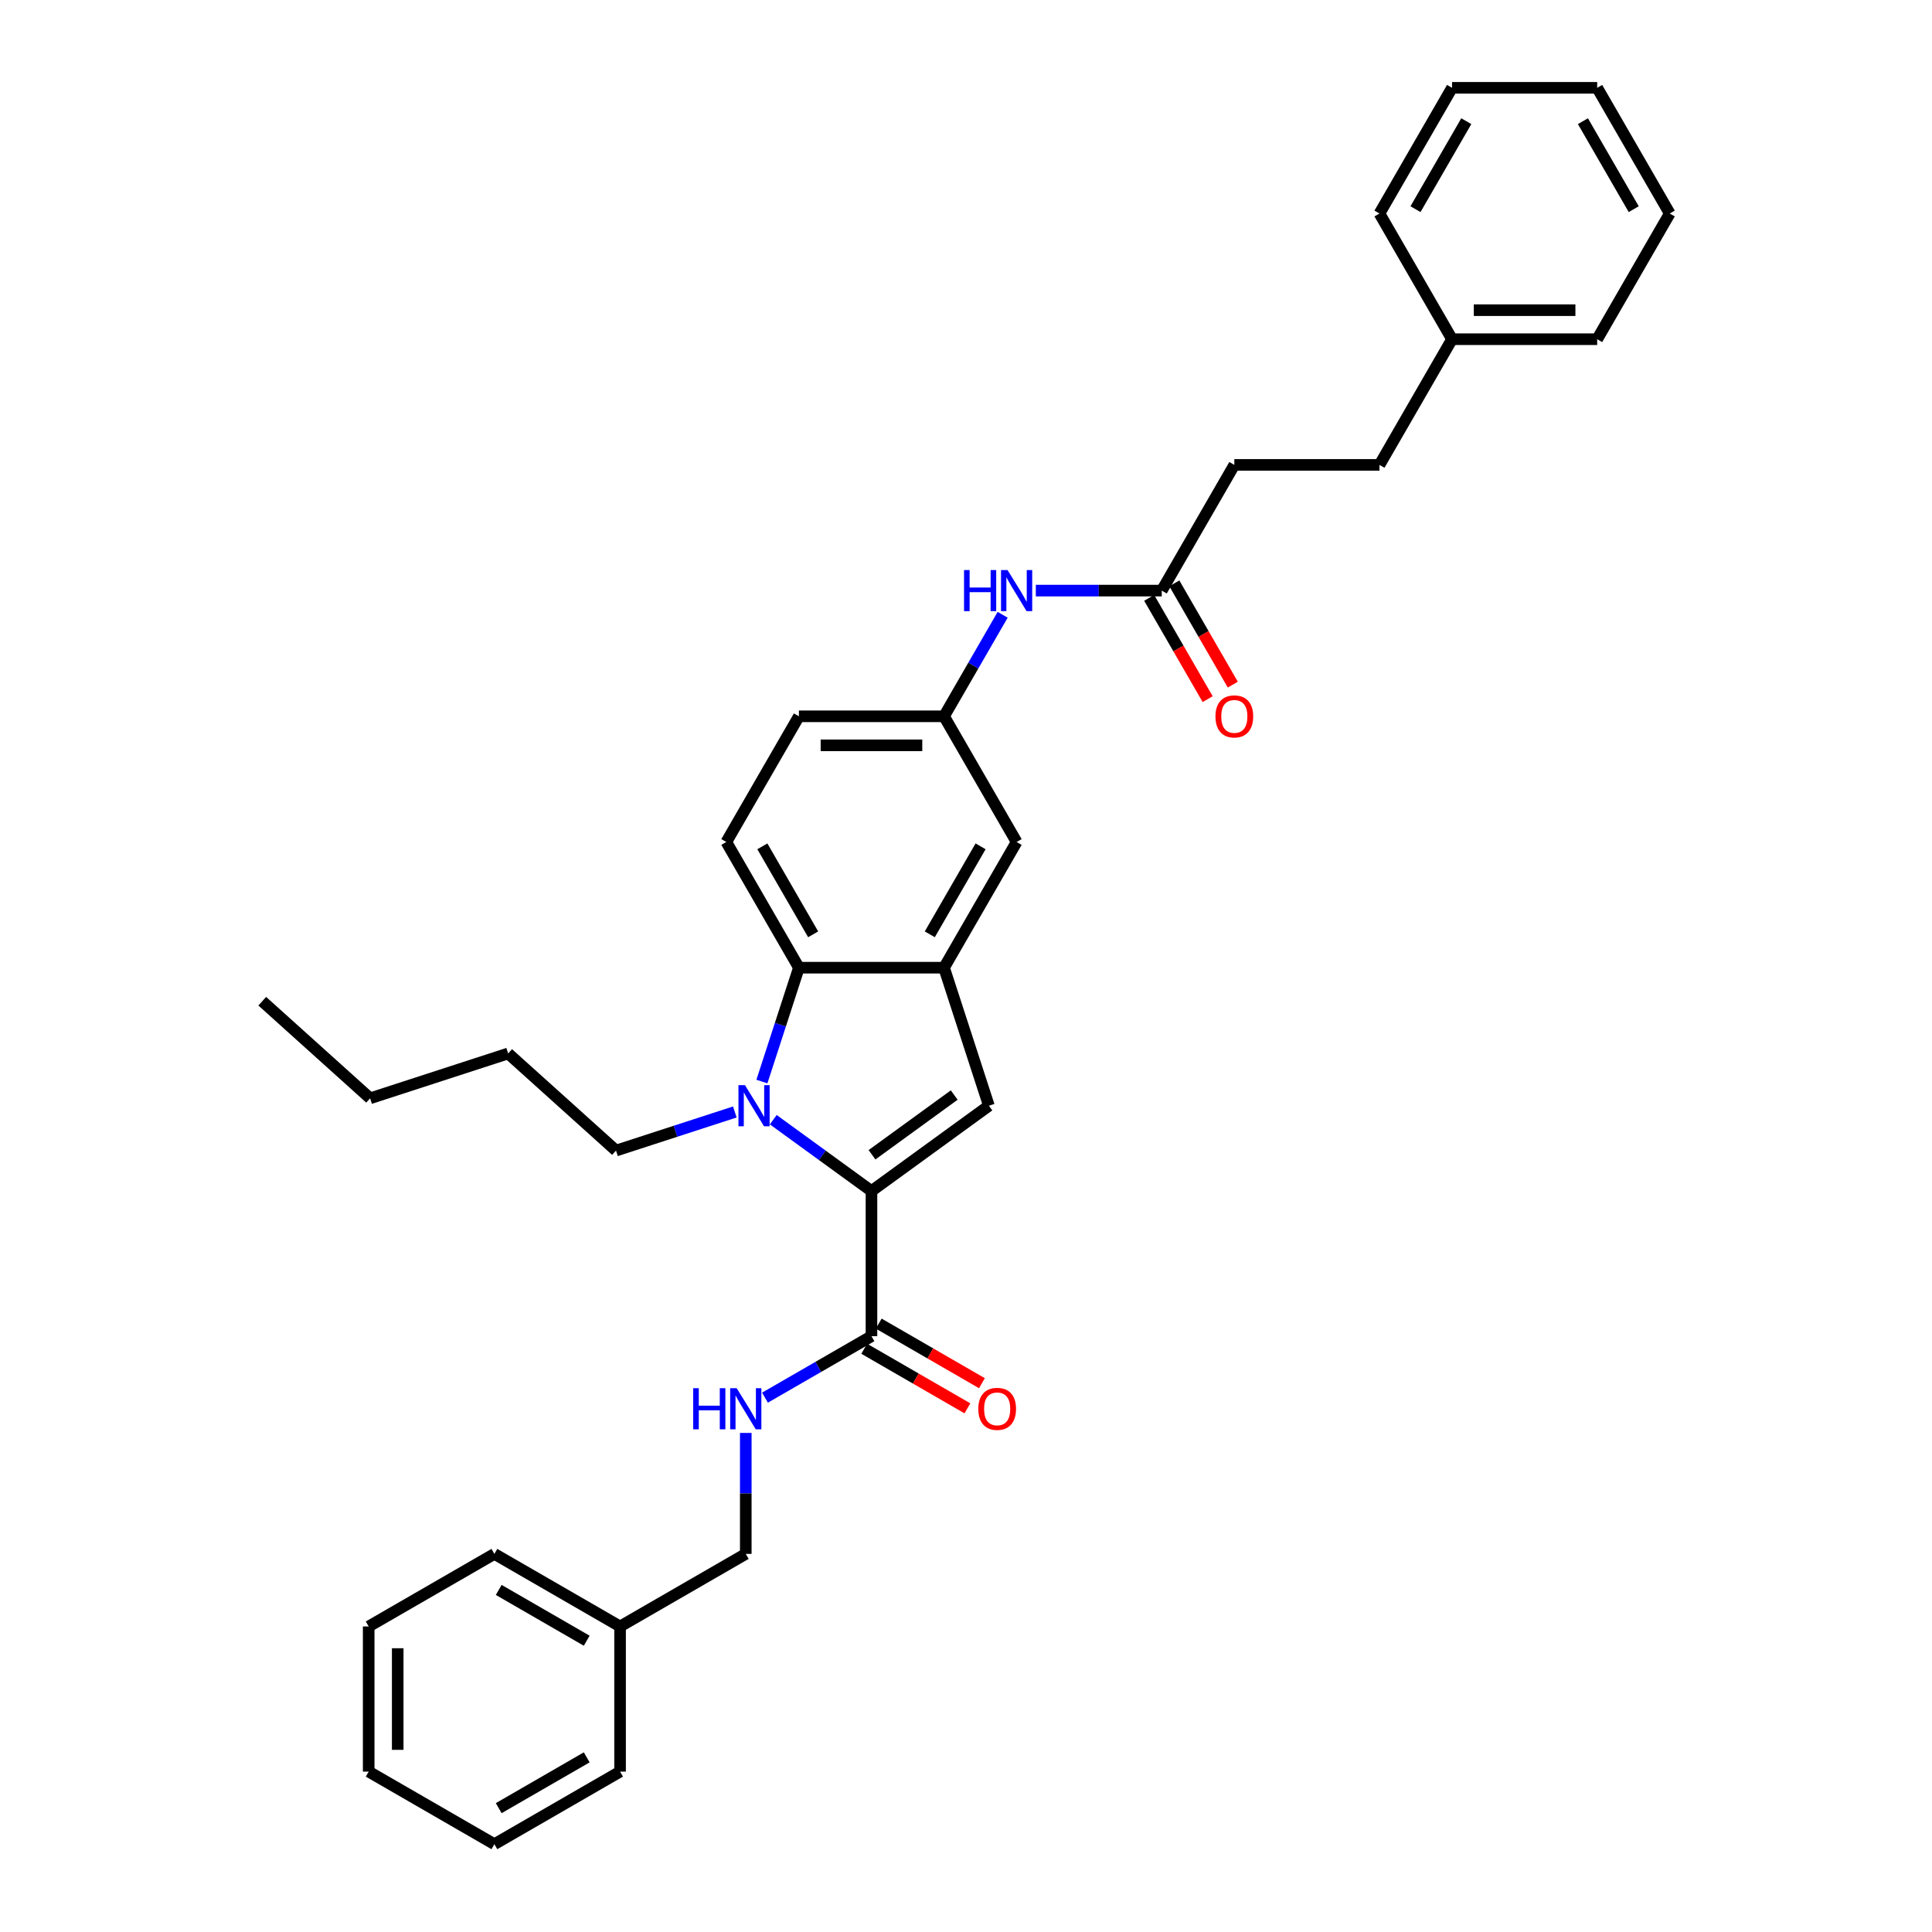 <?xml version='1.0' encoding='iso-8859-1'?>
<svg version='1.1' baseProfile='full'
              xmlns='http://www.w3.org/2000/svg'
                      xmlns:rdkit='http://www.rdkit.org/xml'
                      xmlns:xlink='http://www.w3.org/1999/xlink'
                  xml:space='preserve'
width='1000px' height='1000px' viewBox='0 0 1000 1000'>
<!-- END OF HEADER -->
<rect style='opacity:1.0;fill:#FFFFFF;stroke:none' width='1000' height='1000' x='0' y='0'> </rect>
<path class='bond-0' d='M 526.197,435.816 L 488.634,500.877' style='fill:none;fill-rule:evenodd;stroke:#000000;stroke-width:6px;stroke-linecap:butt;stroke-linejoin:miter;stroke-opacity:1' />
<path class='bond-0' d='M 507.55,438.063 L 481.257,483.605' style='fill:none;fill-rule:evenodd;stroke:#000000;stroke-width:6px;stroke-linecap:butt;stroke-linejoin:miter;stroke-opacity:1' />
<path class='bond-1' d='M 526.197,435.816 L 488.634,370.756' style='fill:none;fill-rule:evenodd;stroke:#000000;stroke-width:6px;stroke-linecap:butt;stroke-linejoin:miter;stroke-opacity:1' />
<path class='bond-2' d='M 488.634,370.756 L 413.509,370.756' style='fill:none;fill-rule:evenodd;stroke:#000000;stroke-width:6px;stroke-linecap:butt;stroke-linejoin:miter;stroke-opacity:1' />
<path class='bond-2' d='M 477.366,385.781 L 424.778,385.781' style='fill:none;fill-rule:evenodd;stroke:#000000;stroke-width:6px;stroke-linecap:butt;stroke-linejoin:miter;stroke-opacity:1' />
<path class='bond-3' d='M 488.634,370.756 L 503.803,344.484' style='fill:none;fill-rule:evenodd;stroke:#000000;stroke-width:6px;stroke-linecap:butt;stroke-linejoin:miter;stroke-opacity:1' />
<path class='bond-3' d='M 503.803,344.484 L 518.971,318.212' style='fill:none;fill-rule:evenodd;stroke:#0000FF;stroke-width:6px;stroke-linecap:butt;stroke-linejoin:miter;stroke-opacity:1' />
<path class='bond-4' d='M 413.509,370.756 L 375.947,435.816' style='fill:none;fill-rule:evenodd;stroke:#000000;stroke-width:6px;stroke-linecap:butt;stroke-linejoin:miter;stroke-opacity:1' />
<path class='bond-5' d='M 375.947,435.816 L 413.509,500.877' style='fill:none;fill-rule:evenodd;stroke:#000000;stroke-width:6px;stroke-linecap:butt;stroke-linejoin:miter;stroke-opacity:1' />
<path class='bond-5' d='M 394.593,438.063 L 420.887,483.605' style='fill:none;fill-rule:evenodd;stroke:#000000;stroke-width:6px;stroke-linecap:butt;stroke-linejoin:miter;stroke-opacity:1' />
<path class='bond-6' d='M 536.143,305.696 L 568.733,305.696' style='fill:none;fill-rule:evenodd;stroke:#0000FF;stroke-width:6px;stroke-linecap:butt;stroke-linejoin:miter;stroke-opacity:1' />
<path class='bond-6' d='M 568.733,305.696 L 601.322,305.696' style='fill:none;fill-rule:evenodd;stroke:#000000;stroke-width:6px;stroke-linecap:butt;stroke-linejoin:miter;stroke-opacity:1' />
<path class='bond-7' d='M 380.348,575.557 L 349.597,585.548' style='fill:none;fill-rule:evenodd;stroke:#0000FF;stroke-width:6px;stroke-linecap:butt;stroke-linejoin:miter;stroke-opacity:1' />
<path class='bond-7' d='M 349.597,585.548 L 318.846,595.54' style='fill:none;fill-rule:evenodd;stroke:#000000;stroke-width:6px;stroke-linecap:butt;stroke-linejoin:miter;stroke-opacity:1' />
<path class='bond-8' d='M 400.241,579.551 L 425.656,598.017' style='fill:none;fill-rule:evenodd;stroke:#0000FF;stroke-width:6px;stroke-linecap:butt;stroke-linejoin:miter;stroke-opacity:1' />
<path class='bond-8' d='M 425.656,598.017 L 451.072,616.482' style='fill:none;fill-rule:evenodd;stroke:#000000;stroke-width:6px;stroke-linecap:butt;stroke-linejoin:miter;stroke-opacity:1' />
<path class='bond-9' d='M 394.361,559.809 L 403.935,530.343' style='fill:none;fill-rule:evenodd;stroke:#0000FF;stroke-width:6px;stroke-linecap:butt;stroke-linejoin:miter;stroke-opacity:1' />
<path class='bond-9' d='M 403.935,530.343 L 413.509,500.877' style='fill:none;fill-rule:evenodd;stroke:#000000;stroke-width:6px;stroke-linecap:butt;stroke-linejoin:miter;stroke-opacity:1' />
<path class='bond-10' d='M 451.072,616.482 L 511.849,572.325' style='fill:none;fill-rule:evenodd;stroke:#000000;stroke-width:6px;stroke-linecap:butt;stroke-linejoin:miter;stroke-opacity:1' />
<path class='bond-10' d='M 451.357,597.703 L 493.901,566.793' style='fill:none;fill-rule:evenodd;stroke:#000000;stroke-width:6px;stroke-linecap:butt;stroke-linejoin:miter;stroke-opacity:1' />
<path class='bond-11' d='M 451.072,616.482 L 451.072,691.607' style='fill:none;fill-rule:evenodd;stroke:#000000;stroke-width:6px;stroke-linecap:butt;stroke-linejoin:miter;stroke-opacity:1' />
<path class='bond-12' d='M 511.849,572.325 L 488.634,500.877' style='fill:none;fill-rule:evenodd;stroke:#000000;stroke-width:6px;stroke-linecap:butt;stroke-linejoin:miter;stroke-opacity:1' />
<path class='bond-13' d='M 488.634,500.877 L 413.509,500.877' style='fill:none;fill-rule:evenodd;stroke:#000000;stroke-width:6px;stroke-linecap:butt;stroke-linejoin:miter;stroke-opacity:1' />
<path class='bond-14' d='M 594.816,309.452 L 609.95,335.664' style='fill:none;fill-rule:evenodd;stroke:#000000;stroke-width:6px;stroke-linecap:butt;stroke-linejoin:miter;stroke-opacity:1' />
<path class='bond-14' d='M 609.95,335.664 L 625.083,361.876' style='fill:none;fill-rule:evenodd;stroke:#FF0000;stroke-width:6px;stroke-linecap:butt;stroke-linejoin:miter;stroke-opacity:1' />
<path class='bond-14' d='M 607.828,301.939 L 622.962,328.152' style='fill:none;fill-rule:evenodd;stroke:#000000;stroke-width:6px;stroke-linecap:butt;stroke-linejoin:miter;stroke-opacity:1' />
<path class='bond-14' d='M 622.962,328.152 L 638.095,354.364' style='fill:none;fill-rule:evenodd;stroke:#FF0000;stroke-width:6px;stroke-linecap:butt;stroke-linejoin:miter;stroke-opacity:1' />
<path class='bond-15' d='M 601.322,305.696 L 638.885,240.635' style='fill:none;fill-rule:evenodd;stroke:#000000;stroke-width:6px;stroke-linecap:butt;stroke-linejoin:miter;stroke-opacity:1' />
<path class='bond-16' d='M 451.072,691.607 L 423.515,707.517' style='fill:none;fill-rule:evenodd;stroke:#000000;stroke-width:6px;stroke-linecap:butt;stroke-linejoin:miter;stroke-opacity:1' />
<path class='bond-16' d='M 423.515,707.517 L 395.958,723.427' style='fill:none;fill-rule:evenodd;stroke:#0000FF;stroke-width:6px;stroke-linecap:butt;stroke-linejoin:miter;stroke-opacity:1' />
<path class='bond-17' d='M 447.315,698.113 L 474.023,713.533' style='fill:none;fill-rule:evenodd;stroke:#000000;stroke-width:6px;stroke-linecap:butt;stroke-linejoin:miter;stroke-opacity:1' />
<path class='bond-17' d='M 474.023,713.533 L 500.731,728.953' style='fill:none;fill-rule:evenodd;stroke:#FF0000;stroke-width:6px;stroke-linecap:butt;stroke-linejoin:miter;stroke-opacity:1' />
<path class='bond-17' d='M 454.828,685.101 L 481.536,700.521' style='fill:none;fill-rule:evenodd;stroke:#000000;stroke-width:6px;stroke-linecap:butt;stroke-linejoin:miter;stroke-opacity:1' />
<path class='bond-17' d='M 481.536,700.521 L 508.244,715.941' style='fill:none;fill-rule:evenodd;stroke:#FF0000;stroke-width:6px;stroke-linecap:butt;stroke-linejoin:miter;stroke-opacity:1' />
<path class='bond-18' d='M 386.011,741.686 L 386.011,772.991' style='fill:none;fill-rule:evenodd;stroke:#0000FF;stroke-width:6px;stroke-linecap:butt;stroke-linejoin:miter;stroke-opacity:1' />
<path class='bond-18' d='M 386.011,772.991 L 386.011,804.295' style='fill:none;fill-rule:evenodd;stroke:#000000;stroke-width:6px;stroke-linecap:butt;stroke-linejoin:miter;stroke-opacity:1' />
<path class='bond-19' d='M 263.017,545.271 L 191.569,568.486' style='fill:none;fill-rule:evenodd;stroke:#000000;stroke-width:6px;stroke-linecap:butt;stroke-linejoin:miter;stroke-opacity:1' />
<path class='bond-20' d='M 263.017,545.271 L 318.846,595.54' style='fill:none;fill-rule:evenodd;stroke:#000000;stroke-width:6px;stroke-linecap:butt;stroke-linejoin:miter;stroke-opacity:1' />
<path class='bond-21' d='M 191.569,568.486 L 135.74,518.218' style='fill:none;fill-rule:evenodd;stroke:#000000;stroke-width:6px;stroke-linecap:butt;stroke-linejoin:miter;stroke-opacity:1' />
<path class='bond-22' d='M 320.951,841.858 L 386.011,804.295' style='fill:none;fill-rule:evenodd;stroke:#000000;stroke-width:6px;stroke-linecap:butt;stroke-linejoin:miter;stroke-opacity:1' />
<path class='bond-23' d='M 320.951,841.858 L 255.891,804.295' style='fill:none;fill-rule:evenodd;stroke:#000000;stroke-width:6px;stroke-linecap:butt;stroke-linejoin:miter;stroke-opacity:1' />
<path class='bond-23' d='M 303.68,849.235 L 258.137,822.942' style='fill:none;fill-rule:evenodd;stroke:#000000;stroke-width:6px;stroke-linecap:butt;stroke-linejoin:miter;stroke-opacity:1' />
<path class='bond-24' d='M 320.951,841.858 L 320.951,916.983' style='fill:none;fill-rule:evenodd;stroke:#000000;stroke-width:6px;stroke-linecap:butt;stroke-linejoin:miter;stroke-opacity:1' />
<path class='bond-25' d='M 255.891,804.295 L 190.831,841.858' style='fill:none;fill-rule:evenodd;stroke:#000000;stroke-width:6px;stroke-linecap:butt;stroke-linejoin:miter;stroke-opacity:1' />
<path class='bond-26' d='M 320.951,916.983 L 255.891,954.545' style='fill:none;fill-rule:evenodd;stroke:#000000;stroke-width:6px;stroke-linecap:butt;stroke-linejoin:miter;stroke-opacity:1' />
<path class='bond-26' d='M 303.68,909.605 L 258.137,935.899' style='fill:none;fill-rule:evenodd;stroke:#000000;stroke-width:6px;stroke-linecap:butt;stroke-linejoin:miter;stroke-opacity:1' />
<path class='bond-27' d='M 190.831,841.858 L 190.831,916.983' style='fill:none;fill-rule:evenodd;stroke:#000000;stroke-width:6px;stroke-linecap:butt;stroke-linejoin:miter;stroke-opacity:1' />
<path class='bond-27' d='M 205.856,853.127 L 205.856,905.714' style='fill:none;fill-rule:evenodd;stroke:#000000;stroke-width:6px;stroke-linecap:butt;stroke-linejoin:miter;stroke-opacity:1' />
<path class='bond-28' d='M 255.891,954.545 L 190.831,916.983' style='fill:none;fill-rule:evenodd;stroke:#000000;stroke-width:6px;stroke-linecap:butt;stroke-linejoin:miter;stroke-opacity:1' />
<path class='bond-29' d='M 638.885,240.635 L 714.01,240.635' style='fill:none;fill-rule:evenodd;stroke:#000000;stroke-width:6px;stroke-linecap:butt;stroke-linejoin:miter;stroke-opacity:1' />
<path class='bond-30' d='M 714.01,240.635 L 751.572,175.575' style='fill:none;fill-rule:evenodd;stroke:#000000;stroke-width:6px;stroke-linecap:butt;stroke-linejoin:miter;stroke-opacity:1' />
<path class='bond-31' d='M 751.572,175.575 L 826.697,175.575' style='fill:none;fill-rule:evenodd;stroke:#000000;stroke-width:6px;stroke-linecap:butt;stroke-linejoin:miter;stroke-opacity:1' />
<path class='bond-31' d='M 762.841,160.55 L 815.429,160.55' style='fill:none;fill-rule:evenodd;stroke:#000000;stroke-width:6px;stroke-linecap:butt;stroke-linejoin:miter;stroke-opacity:1' />
<path class='bond-32' d='M 751.572,175.575 L 714.01,110.515' style='fill:none;fill-rule:evenodd;stroke:#000000;stroke-width:6px;stroke-linecap:butt;stroke-linejoin:miter;stroke-opacity:1' />
<path class='bond-33' d='M 826.697,175.575 L 864.26,110.515' style='fill:none;fill-rule:evenodd;stroke:#000000;stroke-width:6px;stroke-linecap:butt;stroke-linejoin:miter;stroke-opacity:1' />
<path class='bond-34' d='M 714.01,110.515 L 751.572,45.455' style='fill:none;fill-rule:evenodd;stroke:#000000;stroke-width:6px;stroke-linecap:butt;stroke-linejoin:miter;stroke-opacity:1' />
<path class='bond-34' d='M 732.656,108.268 L 758.95,62.726' style='fill:none;fill-rule:evenodd;stroke:#000000;stroke-width:6px;stroke-linecap:butt;stroke-linejoin:miter;stroke-opacity:1' />
<path class='bond-35' d='M 864.26,110.515 L 826.697,45.455' style='fill:none;fill-rule:evenodd;stroke:#000000;stroke-width:6px;stroke-linecap:butt;stroke-linejoin:miter;stroke-opacity:1' />
<path class='bond-35' d='M 845.614,108.268 L 819.32,62.726' style='fill:none;fill-rule:evenodd;stroke:#000000;stroke-width:6px;stroke-linecap:butt;stroke-linejoin:miter;stroke-opacity:1' />
<path class='bond-36' d='M 751.572,45.455 L 826.697,45.455' style='fill:none;fill-rule:evenodd;stroke:#000000;stroke-width:6px;stroke-linecap:butt;stroke-linejoin:miter;stroke-opacity:1' />
<path  class='atom-4' d='M 498.987 295.058
L 501.871 295.058
L 501.871 304.103
L 512.749 304.103
L 512.749 295.058
L 515.634 295.058
L 515.634 316.333
L 512.749 316.333
L 512.749 306.507
L 501.871 306.507
L 501.871 316.333
L 498.987 316.333
L 498.987 295.058
' fill='#0000FF'/>
<path  class='atom-4' d='M 521.494 295.058
L 528.466 306.327
Q 529.157 307.439, 530.269 309.452
Q 531.381 311.465, 531.441 311.586
L 531.441 295.058
L 534.265 295.058
L 534.265 316.333
L 531.35 316.333
L 523.868 304.013
Q 522.997 302.57, 522.065 300.918
Q 521.163 299.265, 520.893 298.754
L 520.893 316.333
L 518.128 316.333
L 518.128 295.058
L 521.494 295.058
' fill='#0000FF'/>
<path  class='atom-5' d='M 385.591 561.687
L 392.563 572.956
Q 393.254 574.068, 394.366 576.081
Q 395.478 578.094, 395.538 578.215
L 395.538 561.687
L 398.363 561.687
L 398.363 582.963
L 395.448 582.963
L 387.965 570.642
Q 387.094 569.2, 386.162 567.547
Q 385.261 565.894, 384.99 565.383
L 384.99 582.963
L 382.226 582.963
L 382.226 561.687
L 385.591 561.687
' fill='#0000FF'/>
<path  class='atom-11' d='M 629.118 370.816
Q 629.118 365.708, 631.643 362.853
Q 634.167 359.998, 638.885 359.998
Q 643.602 359.998, 646.127 362.853
Q 648.651 365.708, 648.651 370.816
Q 648.651 375.985, 646.097 378.93
Q 643.542 381.844, 638.885 381.844
Q 634.197 381.844, 631.643 378.93
Q 629.118 376.015, 629.118 370.816
M 638.885 379.44
Q 642.13 379.44, 643.873 377.277
Q 645.646 375.083, 645.646 370.816
Q 645.646 366.639, 643.873 364.536
Q 642.13 362.402, 638.885 362.402
Q 635.639 362.402, 633.866 364.506
Q 632.123 366.609, 632.123 370.816
Q 632.123 375.113, 633.866 377.277
Q 635.639 379.44, 638.885 379.44
' fill='#FF0000'/>
<path  class='atom-13' d='M 358.801 718.532
L 361.686 718.532
L 361.686 727.577
L 372.564 727.577
L 372.564 718.532
L 375.449 718.532
L 375.449 739.808
L 372.564 739.808
L 372.564 729.981
L 361.686 729.981
L 361.686 739.808
L 358.801 739.808
L 358.801 718.532
' fill='#0000FF'/>
<path  class='atom-13' d='M 381.309 718.532
L 388.28 729.801
Q 388.971 730.913, 390.083 732.926
Q 391.195 734.94, 391.255 735.06
L 391.255 718.532
L 394.08 718.532
L 394.08 739.808
L 391.165 739.808
L 383.683 727.487
Q 382.811 726.045, 381.88 724.392
Q 380.978 722.739, 380.708 722.228
L 380.708 739.808
L 377.943 739.808
L 377.943 718.532
L 381.309 718.532
' fill='#0000FF'/>
<path  class='atom-14' d='M 506.366 729.23
Q 506.366 724.122, 508.89 721.267
Q 511.414 718.412, 516.132 718.412
Q 520.85 718.412, 523.374 721.267
Q 525.898 724.122, 525.898 729.23
Q 525.898 734.399, 523.344 737.344
Q 520.79 740.258, 516.132 740.258
Q 511.444 740.258, 508.89 737.344
Q 506.366 734.429, 506.366 729.23
M 516.132 737.854
Q 519.377 737.854, 521.12 735.691
Q 522.893 733.497, 522.893 729.23
Q 522.893 725.053, 521.12 722.95
Q 519.377 720.816, 516.132 720.816
Q 512.887 720.816, 511.114 722.92
Q 509.371 725.023, 509.371 729.23
Q 509.371 733.527, 511.114 735.691
Q 512.887 737.854, 516.132 737.854
' fill='#FF0000'/>
</svg>
